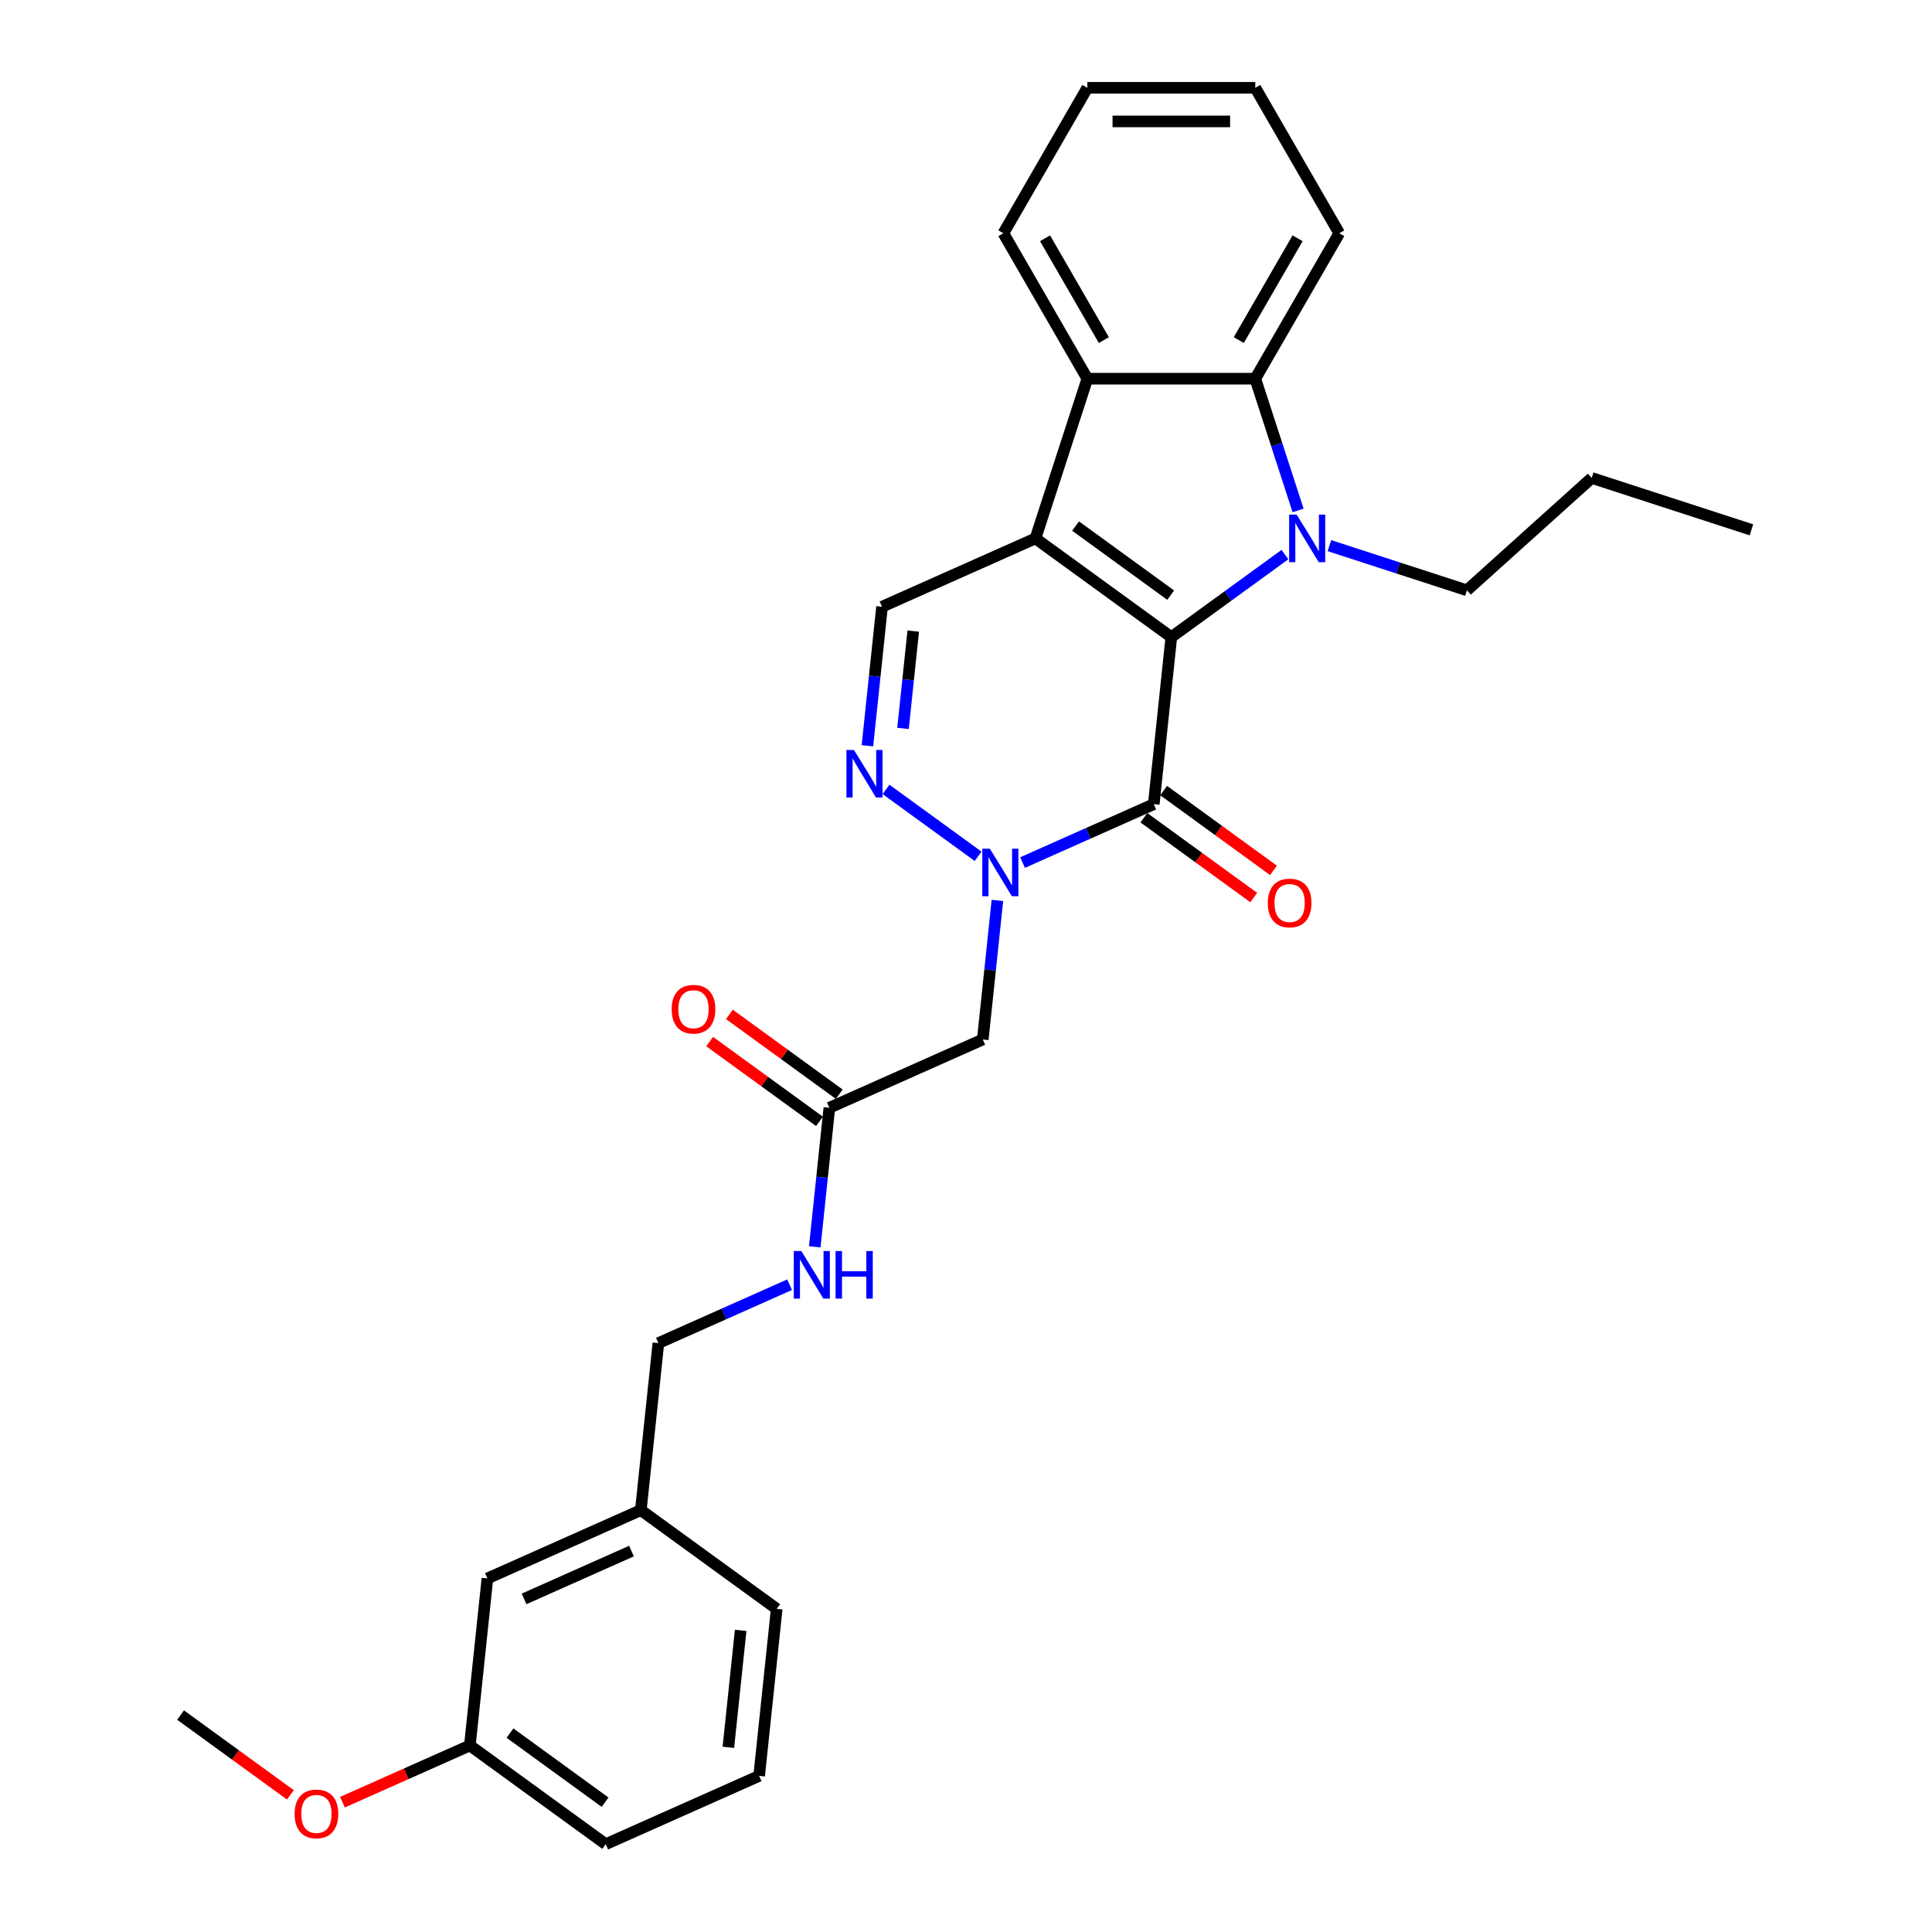 <?xml version='1.0' encoding='iso-8859-1'?>
<svg version='1.1' baseProfile='full'
              xmlns='http://www.w3.org/2000/svg'
                      xmlns:rdkit='http://www.rdkit.org/xml'
                      xmlns:xlink='http://www.w3.org/1999/xlink'
                  xml:space='preserve'
width='1000px' height='1000px' viewBox='0 0 1000 1000'>
<!-- END OF HEADER -->
<rect style='opacity:1.0;fill:#FFFFFF;stroke:none' width='1000' height='1000' x='0' y='0'> </rect>
<path class='bond-0' d='M 606.272,329.78 L 535.947,278.686' style='fill:none;fill-rule:evenodd;stroke:#000000;stroke-width:6px;stroke-linecap:butt;stroke-linejoin:miter;stroke-opacity:1' />
<path class='bond-0' d='M 605.942,308.051 L 556.715,272.285' style='fill:none;fill-rule:evenodd;stroke:#000000;stroke-width:6px;stroke-linecap:butt;stroke-linejoin:miter;stroke-opacity:1' />
<path class='bond-1' d='M 606.272,329.78 L 635.679,308.414' style='fill:none;fill-rule:evenodd;stroke:#000000;stroke-width:6px;stroke-linecap:butt;stroke-linejoin:miter;stroke-opacity:1' />
<path class='bond-1' d='M 635.679,308.414 L 665.087,287.048' style='fill:none;fill-rule:evenodd;stroke:#0000FF;stroke-width:6px;stroke-linecap:butt;stroke-linejoin:miter;stroke-opacity:1' />
<path class='bond-2' d='M 606.272,329.78 L 597.185,416.229' style='fill:none;fill-rule:evenodd;stroke:#000000;stroke-width:6px;stroke-linecap:butt;stroke-linejoin:miter;stroke-opacity:1' />
<path class='bond-5' d='M 535.947,278.686 L 562.809,196.015' style='fill:none;fill-rule:evenodd;stroke:#000000;stroke-width:6px;stroke-linecap:butt;stroke-linejoin:miter;stroke-opacity:1' />
<path class='bond-7' d='M 535.947,278.686 L 456.537,314.042' style='fill:none;fill-rule:evenodd;stroke:#000000;stroke-width:6px;stroke-linecap:butt;stroke-linejoin:miter;stroke-opacity:1' />
<path class='bond-6' d='M 671.891,264.204 L 660.813,230.109' style='fill:none;fill-rule:evenodd;stroke:#0000FF;stroke-width:6px;stroke-linecap:butt;stroke-linejoin:miter;stroke-opacity:1' />
<path class='bond-6' d='M 660.813,230.109 L 649.735,196.015' style='fill:none;fill-rule:evenodd;stroke:#000000;stroke-width:6px;stroke-linecap:butt;stroke-linejoin:miter;stroke-opacity:1' />
<path class='bond-13' d='M 688.105,282.425 L 723.686,293.986' style='fill:none;fill-rule:evenodd;stroke:#0000FF;stroke-width:6px;stroke-linecap:butt;stroke-linejoin:miter;stroke-opacity:1' />
<path class='bond-13' d='M 723.686,293.986 L 759.268,305.548' style='fill:none;fill-rule:evenodd;stroke:#000000;stroke-width:6px;stroke-linecap:butt;stroke-linejoin:miter;stroke-opacity:1' />
<path class='bond-3' d='M 597.185,416.229 L 563.235,431.345' style='fill:none;fill-rule:evenodd;stroke:#000000;stroke-width:6px;stroke-linecap:butt;stroke-linejoin:miter;stroke-opacity:1' />
<path class='bond-3' d='M 563.235,431.345 L 529.284,446.461' style='fill:none;fill-rule:evenodd;stroke:#0000FF;stroke-width:6px;stroke-linecap:butt;stroke-linejoin:miter;stroke-opacity:1' />
<path class='bond-10' d='M 592.076,423.262 L 620.502,443.914' style='fill:none;fill-rule:evenodd;stroke:#000000;stroke-width:6px;stroke-linecap:butt;stroke-linejoin:miter;stroke-opacity:1' />
<path class='bond-10' d='M 620.502,443.914 L 648.927,464.566' style='fill:none;fill-rule:evenodd;stroke:#FF0000;stroke-width:6px;stroke-linecap:butt;stroke-linejoin:miter;stroke-opacity:1' />
<path class='bond-10' d='M 602.295,409.197 L 630.72,429.849' style='fill:none;fill-rule:evenodd;stroke:#000000;stroke-width:6px;stroke-linecap:butt;stroke-linejoin:miter;stroke-opacity:1' />
<path class='bond-10' d='M 630.72,429.849 L 659.146,450.502' style='fill:none;fill-rule:evenodd;stroke:#FF0000;stroke-width:6px;stroke-linecap:butt;stroke-linejoin:miter;stroke-opacity:1' />
<path class='bond-4' d='M 506.266,443.224 L 458.604,408.595' style='fill:none;fill-rule:evenodd;stroke:#0000FF;stroke-width:6px;stroke-linecap:butt;stroke-linejoin:miter;stroke-opacity:1' />
<path class='bond-8' d='M 516.253,466.067 L 512.471,502.051' style='fill:none;fill-rule:evenodd;stroke:#0000FF;stroke-width:6px;stroke-linecap:butt;stroke-linejoin:miter;stroke-opacity:1' />
<path class='bond-8' d='M 512.471,502.051 L 508.689,538.035' style='fill:none;fill-rule:evenodd;stroke:#000000;stroke-width:6px;stroke-linecap:butt;stroke-linejoin:miter;stroke-opacity:1' />
<path class='bond-30' d='M 448.972,386.01 L 452.754,350.026' style='fill:none;fill-rule:evenodd;stroke:#0000FF;stroke-width:6px;stroke-linecap:butt;stroke-linejoin:miter;stroke-opacity:1' />
<path class='bond-30' d='M 452.754,350.026 L 456.537,314.042' style='fill:none;fill-rule:evenodd;stroke:#000000;stroke-width:6px;stroke-linecap:butt;stroke-linejoin:miter;stroke-opacity:1' />
<path class='bond-30' d='M 467.397,377.032 L 470.044,351.843' style='fill:none;fill-rule:evenodd;stroke:#0000FF;stroke-width:6px;stroke-linecap:butt;stroke-linejoin:miter;stroke-opacity:1' />
<path class='bond-30' d='M 470.044,351.843 L 472.692,326.654' style='fill:none;fill-rule:evenodd;stroke:#000000;stroke-width:6px;stroke-linecap:butt;stroke-linejoin:miter;stroke-opacity:1' />
<path class='bond-19' d='M 562.809,196.015 L 519.346,120.735' style='fill:none;fill-rule:evenodd;stroke:#000000;stroke-width:6px;stroke-linecap:butt;stroke-linejoin:miter;stroke-opacity:1' />
<path class='bond-19' d='M 571.345,176.03 L 540.921,123.334' style='fill:none;fill-rule:evenodd;stroke:#000000;stroke-width:6px;stroke-linecap:butt;stroke-linejoin:miter;stroke-opacity:1' />
<path class='bond-29' d='M 562.809,196.015 L 649.735,196.015' style='fill:none;fill-rule:evenodd;stroke:#000000;stroke-width:6px;stroke-linecap:butt;stroke-linejoin:miter;stroke-opacity:1' />
<path class='bond-18' d='M 649.735,196.015 L 693.198,120.735' style='fill:none;fill-rule:evenodd;stroke:#000000;stroke-width:6px;stroke-linecap:butt;stroke-linejoin:miter;stroke-opacity:1' />
<path class='bond-18' d='M 641.198,176.03 L 671.622,123.334' style='fill:none;fill-rule:evenodd;stroke:#000000;stroke-width:6px;stroke-linecap:butt;stroke-linejoin:miter;stroke-opacity:1' />
<path class='bond-9' d='M 508.689,538.035 L 429.278,573.391' style='fill:none;fill-rule:evenodd;stroke:#000000;stroke-width:6px;stroke-linecap:butt;stroke-linejoin:miter;stroke-opacity:1' />
<path class='bond-11' d='M 429.278,573.391 L 425.496,609.375' style='fill:none;fill-rule:evenodd;stroke:#000000;stroke-width:6px;stroke-linecap:butt;stroke-linejoin:miter;stroke-opacity:1' />
<path class='bond-11' d='M 425.496,609.375 L 421.714,645.359' style='fill:none;fill-rule:evenodd;stroke:#0000FF;stroke-width:6px;stroke-linecap:butt;stroke-linejoin:miter;stroke-opacity:1' />
<path class='bond-12' d='M 434.387,566.358 L 405.962,545.706' style='fill:none;fill-rule:evenodd;stroke:#000000;stroke-width:6px;stroke-linecap:butt;stroke-linejoin:miter;stroke-opacity:1' />
<path class='bond-12' d='M 405.962,545.706 L 377.536,525.054' style='fill:none;fill-rule:evenodd;stroke:#FF0000;stroke-width:6px;stroke-linecap:butt;stroke-linejoin:miter;stroke-opacity:1' />
<path class='bond-12' d='M 424.168,580.423 L 395.743,559.771' style='fill:none;fill-rule:evenodd;stroke:#000000;stroke-width:6px;stroke-linecap:butt;stroke-linejoin:miter;stroke-opacity:1' />
<path class='bond-12' d='M 395.743,559.771 L 367.317,539.119' style='fill:none;fill-rule:evenodd;stroke:#FF0000;stroke-width:6px;stroke-linecap:butt;stroke-linejoin:miter;stroke-opacity:1' />
<path class='bond-14' d='M 408.683,664.965 L 374.732,680.081' style='fill:none;fill-rule:evenodd;stroke:#0000FF;stroke-width:6px;stroke-linecap:butt;stroke-linejoin:miter;stroke-opacity:1' />
<path class='bond-14' d='M 374.732,680.081 L 340.781,695.196' style='fill:none;fill-rule:evenodd;stroke:#000000;stroke-width:6px;stroke-linecap:butt;stroke-linejoin:miter;stroke-opacity:1' />
<path class='bond-25' d='M 759.268,305.548 L 823.866,247.383' style='fill:none;fill-rule:evenodd;stroke:#000000;stroke-width:6px;stroke-linecap:butt;stroke-linejoin:miter;stroke-opacity:1' />
<path class='bond-16' d='M 340.781,695.196 L 331.695,781.646' style='fill:none;fill-rule:evenodd;stroke:#000000;stroke-width:6px;stroke-linecap:butt;stroke-linejoin:miter;stroke-opacity:1' />
<path class='bond-15' d='M 252.284,817.002 L 331.695,781.646' style='fill:none;fill-rule:evenodd;stroke:#000000;stroke-width:6px;stroke-linecap:butt;stroke-linejoin:miter;stroke-opacity:1' />
<path class='bond-15' d='M 271.267,827.581 L 326.854,802.832' style='fill:none;fill-rule:evenodd;stroke:#000000;stroke-width:6px;stroke-linecap:butt;stroke-linejoin:miter;stroke-opacity:1' />
<path class='bond-17' d='M 252.284,817.002 L 243.198,903.452' style='fill:none;fill-rule:evenodd;stroke:#000000;stroke-width:6px;stroke-linecap:butt;stroke-linejoin:miter;stroke-opacity:1' />
<path class='bond-22' d='M 331.695,781.646 L 402.019,832.74' style='fill:none;fill-rule:evenodd;stroke:#000000;stroke-width:6px;stroke-linecap:butt;stroke-linejoin:miter;stroke-opacity:1' />
<path class='bond-20' d='M 243.198,903.452 L 210.229,918.13' style='fill:none;fill-rule:evenodd;stroke:#000000;stroke-width:6px;stroke-linecap:butt;stroke-linejoin:miter;stroke-opacity:1' />
<path class='bond-20' d='M 210.229,918.13 L 177.26,932.809' style='fill:none;fill-rule:evenodd;stroke:#FF0000;stroke-width:6px;stroke-linecap:butt;stroke-linejoin:miter;stroke-opacity:1' />
<path class='bond-32' d='M 243.198,903.452 L 313.522,954.545' style='fill:none;fill-rule:evenodd;stroke:#000000;stroke-width:6px;stroke-linecap:butt;stroke-linejoin:miter;stroke-opacity:1' />
<path class='bond-32' d='M 263.965,897.051 L 313.192,932.816' style='fill:none;fill-rule:evenodd;stroke:#000000;stroke-width:6px;stroke-linecap:butt;stroke-linejoin:miter;stroke-opacity:1' />
<path class='bond-26' d='M 693.198,120.735 L 649.735,45.455' style='fill:none;fill-rule:evenodd;stroke:#000000;stroke-width:6px;stroke-linecap:butt;stroke-linejoin:miter;stroke-opacity:1' />
<path class='bond-27' d='M 519.346,120.735 L 562.809,45.455' style='fill:none;fill-rule:evenodd;stroke:#000000;stroke-width:6px;stroke-linecap:butt;stroke-linejoin:miter;stroke-opacity:1' />
<path class='bond-24' d='M 150.313,929.019 L 121.888,908.366' style='fill:none;fill-rule:evenodd;stroke:#FF0000;stroke-width:6px;stroke-linecap:butt;stroke-linejoin:miter;stroke-opacity:1' />
<path class='bond-24' d='M 121.888,908.366 L 93.463,887.714' style='fill:none;fill-rule:evenodd;stroke:#000000;stroke-width:6px;stroke-linecap:butt;stroke-linejoin:miter;stroke-opacity:1' />
<path class='bond-21' d='M 392.933,919.19 L 402.019,832.74' style='fill:none;fill-rule:evenodd;stroke:#000000;stroke-width:6px;stroke-linecap:butt;stroke-linejoin:miter;stroke-opacity:1' />
<path class='bond-21' d='M 377.006,904.405 L 383.366,843.89' style='fill:none;fill-rule:evenodd;stroke:#000000;stroke-width:6px;stroke-linecap:butt;stroke-linejoin:miter;stroke-opacity:1' />
<path class='bond-23' d='M 392.933,919.19 L 313.522,954.545' style='fill:none;fill-rule:evenodd;stroke:#000000;stroke-width:6px;stroke-linecap:butt;stroke-linejoin:miter;stroke-opacity:1' />
<path class='bond-28' d='M 823.866,247.383 L 906.538,274.244' style='fill:none;fill-rule:evenodd;stroke:#000000;stroke-width:6px;stroke-linecap:butt;stroke-linejoin:miter;stroke-opacity:1' />
<path class='bond-31' d='M 649.735,45.455 L 562.809,45.455' style='fill:none;fill-rule:evenodd;stroke:#000000;stroke-width:6px;stroke-linecap:butt;stroke-linejoin:miter;stroke-opacity:1' />
<path class='bond-31' d='M 636.696,62.84 L 575.848,62.84' style='fill:none;fill-rule:evenodd;stroke:#000000;stroke-width:6px;stroke-linecap:butt;stroke-linejoin:miter;stroke-opacity:1' />
<path  class='atom-2' d='M 671.155 266.377
L 679.221 279.416
Q 680.021 280.703, 681.308 283.032
Q 682.594 285.362, 682.664 285.501
L 682.664 266.377
L 685.932 266.377
L 685.932 290.995
L 682.559 290.995
L 673.902 276.739
Q 672.893 275.07, 671.815 273.157
Q 670.772 271.245, 670.459 270.654
L 670.459 290.995
L 667.26 290.995
L 667.26 266.377
L 671.155 266.377
' fill='#0000FF'/>
<path  class='atom-4' d='M 512.333 439.277
L 520.4 452.315
Q 521.2 453.602, 522.486 455.932
Q 523.773 458.261, 523.842 458.4
L 523.842 439.277
L 527.111 439.277
L 527.111 463.894
L 523.738 463.894
L 515.08 449.638
Q 514.072 447.969, 512.994 446.057
Q 511.951 444.144, 511.638 443.553
L 511.638 463.894
L 508.439 463.894
L 508.439 439.277
L 512.333 439.277
' fill='#0000FF'/>
<path  class='atom-5' d='M 442.009 388.183
L 450.075 401.222
Q 450.875 402.508, 452.162 404.838
Q 453.448 407.167, 453.518 407.307
L 453.518 388.183
L 456.786 388.183
L 456.786 412.8
L 453.413 412.8
L 444.756 398.544
Q 443.747 396.875, 442.669 394.963
Q 441.626 393.051, 441.313 392.46
L 441.313 412.8
L 438.114 412.8
L 438.114 388.183
L 442.009 388.183
' fill='#0000FF'/>
<path  class='atom-11' d='M 656.21 467.393
Q 656.21 461.482, 659.13 458.178
Q 662.051 454.875, 667.51 454.875
Q 672.969 454.875, 675.89 458.178
Q 678.81 461.482, 678.81 467.393
Q 678.81 473.373, 675.855 476.781
Q 672.899 480.153, 667.51 480.153
Q 662.086 480.153, 659.13 476.781
Q 656.21 473.408, 656.21 467.393
M 667.51 477.372
Q 671.265 477.372, 673.282 474.868
Q 675.333 472.33, 675.333 467.393
Q 675.333 462.56, 673.282 460.126
Q 671.265 457.657, 667.51 457.657
Q 663.755 457.657, 661.703 460.091
Q 659.687 462.525, 659.687 467.393
Q 659.687 472.365, 661.703 474.868
Q 663.755 477.372, 667.51 477.372
' fill='#FF0000'/>
<path  class='atom-12' d='M 414.75 647.532
L 422.817 660.571
Q 423.616 661.857, 424.903 664.187
Q 426.189 666.516, 426.259 666.656
L 426.259 647.532
L 429.527 647.532
L 429.527 672.149
L 426.155 672.149
L 417.497 657.893
Q 416.489 656.224, 415.411 654.312
Q 414.368 652.4, 414.055 651.809
L 414.055 672.149
L 410.856 672.149
L 410.856 647.532
L 414.75 647.532
' fill='#0000FF'/>
<path  class='atom-12' d='M 432.483 647.532
L 435.821 647.532
L 435.821 657.998
L 448.408 657.998
L 448.408 647.532
L 451.746 647.532
L 451.746 672.149
L 448.408 672.149
L 448.408 660.779
L 435.821 660.779
L 435.821 672.149
L 432.483 672.149
L 432.483 647.532
' fill='#0000FF'/>
<path  class='atom-13' d='M 347.653 522.367
Q 347.653 516.456, 350.574 513.153
Q 353.494 509.849, 358.953 509.849
Q 364.412 509.849, 367.333 513.153
Q 370.254 516.456, 370.254 522.367
Q 370.254 528.347, 367.298 531.755
Q 364.343 535.127, 358.953 535.127
Q 353.529 535.127, 350.574 531.755
Q 347.653 528.382, 347.653 522.367
M 358.953 532.346
Q 362.709 532.346, 364.725 529.842
Q 366.777 527.304, 366.777 522.367
Q 366.777 517.534, 364.725 515.1
Q 362.709 512.631, 358.953 512.631
Q 355.198 512.631, 353.147 515.065
Q 351.13 517.499, 351.13 522.367
Q 351.13 527.339, 353.147 529.842
Q 355.198 532.346, 358.953 532.346
' fill='#FF0000'/>
<path  class='atom-21' d='M 152.487 938.877
Q 152.487 932.966, 155.407 929.663
Q 158.328 926.36, 163.787 926.36
Q 169.246 926.36, 172.167 929.663
Q 175.087 932.966, 175.087 938.877
Q 175.087 944.858, 172.132 948.265
Q 169.176 951.638, 163.787 951.638
Q 158.363 951.638, 155.407 948.265
Q 152.487 944.892, 152.487 938.877
M 163.787 948.856
Q 167.542 948.856, 169.559 946.353
Q 171.61 943.815, 171.61 938.877
Q 171.61 934.044, 169.559 931.61
Q 167.542 929.141, 163.787 929.141
Q 160.032 929.141, 157.98 931.575
Q 155.964 934.009, 155.964 938.877
Q 155.964 943.849, 157.98 946.353
Q 160.032 948.856, 163.787 948.856
' fill='#FF0000'/>
</svg>
